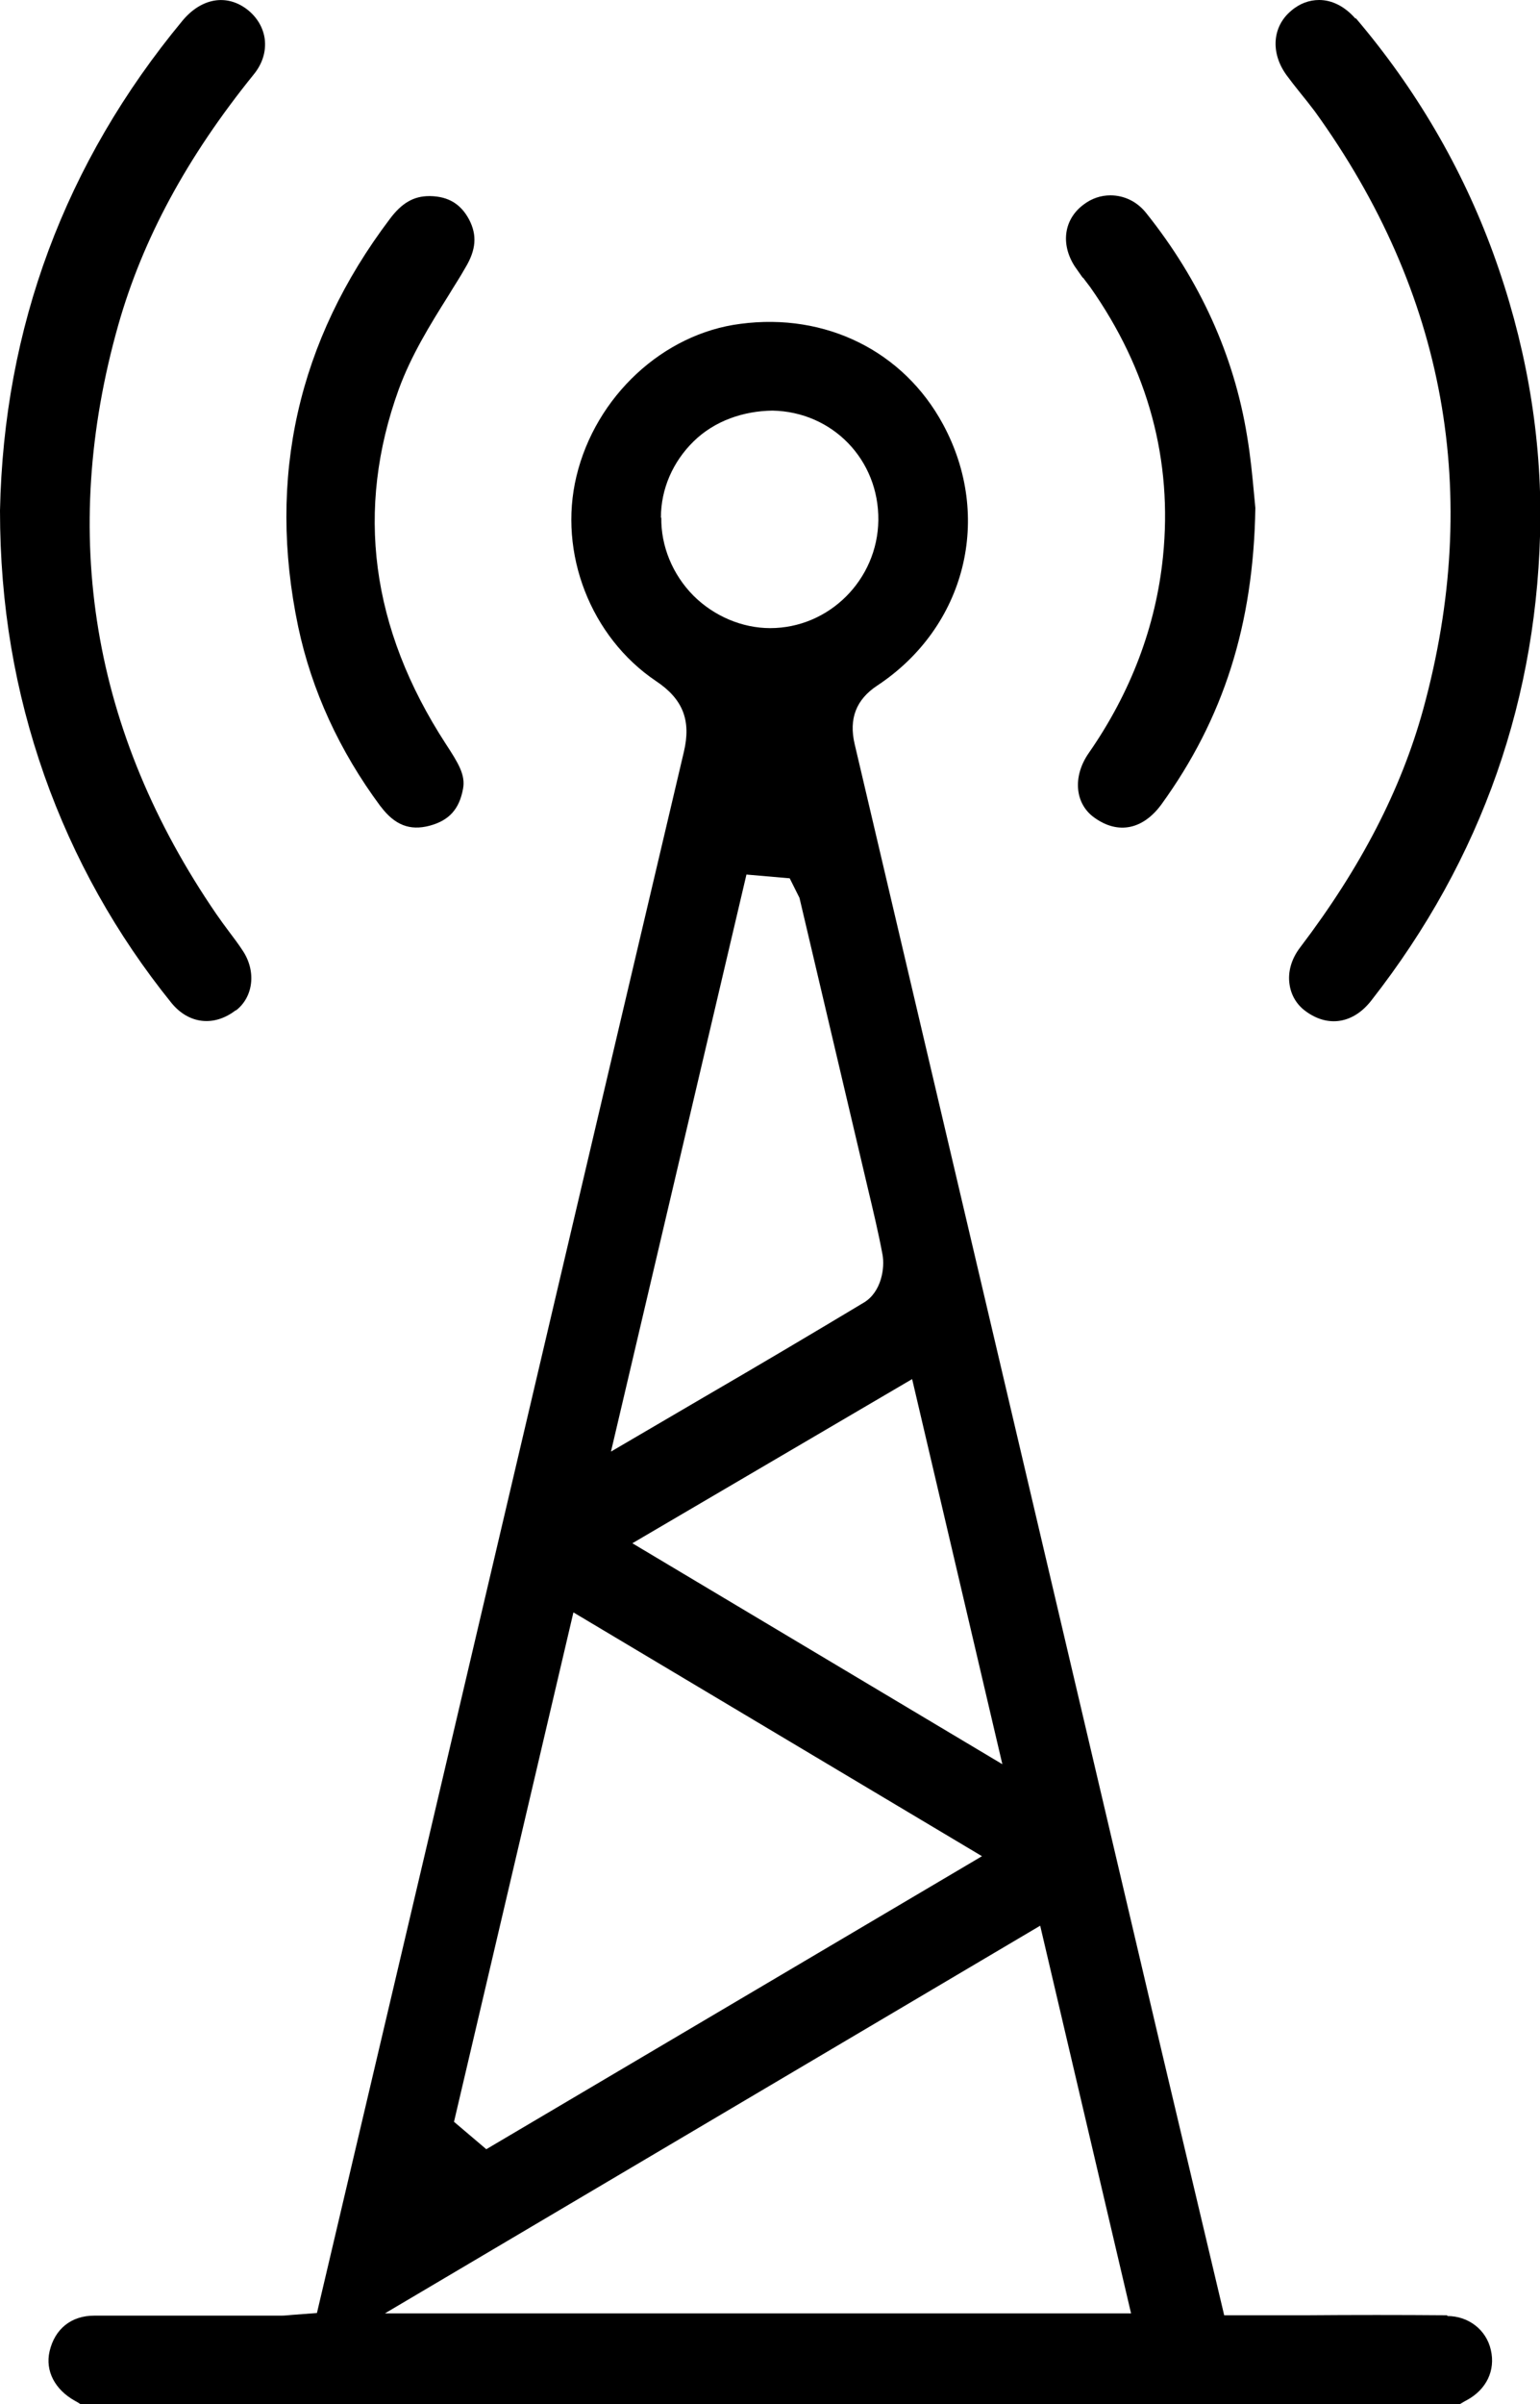 <?xml version="1.0" encoding="UTF-8"?>
<svg id="Layer_2" data-name="Layer 2" xmlns="http://www.w3.org/2000/svg" viewBox="0 0 41.01 64">
  <g id="Layer_1-2" data-name="Layer 1">
    <g>
      <path d="M38.54,61.63c-1.25-.01-2.51-.01-3.77,0h-2.17s-1.68-7.09-1.68-7.09c-2.72-11.58-5.44-23.16-8.16-34.73-.16-.68,.04-1.19,.6-1.56,2.36-1.56,3.09-4.49,1.75-6.96-1.05-1.94-3.12-2.97-5.39-2.67-2.06,.26-3.86,1.93-4.37,4.06-.49,2.04,.38,4.28,2.12,5.45,.72,.48,.94,1.05,.74,1.89-2.29,9.71-4.57,19.43-6.85,29.14l-2.92,12.41-.66,.05c-.11,.01-.2,.02-.29,.02h-1.58c-1.13,0-2.26,0-3.4,0-.61,0-1.05,.35-1.19,.95-.12,.52,.14,1.02,.68,1.32,.06,.03,.12,.07,.18,.11H38.83c.08-.04,.15-.09,.23-.13,.52-.28,.77-.79,.64-1.34-.12-.53-.59-.9-1.16-.9Zm-11.85-14.67l-9.85-5.88,7.45-4.37,2.4,10.24ZM17.6,13.78c0-.77,.32-1.49,.87-2.03,.56-.55,1.33-.81,2.1-.82,1.6,.03,2.84,1.31,2.82,2.92-.02,1.58-1.31,2.87-2.88,2.87h0c-.75,0-1.5-.32-2.05-.87-.55-.56-.86-1.31-.85-2.07Zm2.28,9.5l1.15,.1,.26,.52,1.82,7.73c.14,.59,.28,1.17,.39,1.76,.07,.36-.03,1-.49,1.28-1.4,.84-2.8,1.67-4.28,2.53l-2.46,1.44,3.61-15.37Zm-4.61,19.64l10.88,6.49-13.2,7.8-.86-.73,3.18-13.56Zm-5.02,18.66l17.45-10.32,2.42,10.32H10.25Z"/>
      <path d="M36.09,.49c-.28-.32-.62-.49-.96-.49-.26,0-.52,.09-.75,.29-.5,.42-.55,1.12-.12,1.71,.11,.15,.22,.29,.34,.44,.14,.17,.28,.35,.41,.52,3.49,4.83,4.46,10.19,2.89,15.92-.59,2.14-1.66,4.21-3.27,6.33-.24,.31-.34,.66-.29,.99,.04,.29,.19,.54,.42,.71,.6,.45,1.28,.34,1.76-.28,2.95-3.77,4.46-8.09,4.5-12.84,.01-2.36-.41-4.73-1.26-7.06-.83-2.27-2.06-4.37-3.65-6.24Z"/>
      <path d="M6.28,26.9c.47-.36,.55-1.05,.18-1.6-.11-.17-.24-.34-.36-.5-.12-.16-.23-.31-.34-.47C2.45,19.5,1.57,14.23,3.15,8.65c.65-2.29,1.83-4.47,3.6-6.66,.24-.29,.34-.62,.3-.95-.04-.3-.2-.58-.47-.79-.55-.42-1.22-.3-1.72,.3C1.73,4.33,.1,8.72,0,13.59c0,2.52,.4,4.83,1.18,7.05,.78,2.21,1.92,4.24,3.38,6.05,.46,.57,1.14,.65,1.72,.2Z"/>
      <path d="M28.84,7.39l.19,.25c1.55,2.2,2.2,4.62,1.94,7.18-.19,1.86-.86,3.62-1.98,5.23-.43,.62-.37,1.35,.16,1.72,.63,.45,1.29,.31,1.78-.36,1.65-2.28,2.45-4.78,2.5-7.89l-.04-.42c-.04-.43-.09-.96-.18-1.49-.35-2.16-1.26-4.15-2.68-5.93-.25-.32-.6-.48-.96-.48-.25,0-.5,.08-.72,.25-.52,.39-.61,1.05-.23,1.64,.07,.1,.14,.2,.21,.3Z"/>
      <path d="M10.14,21.47c.37,.49,.77,.65,1.3,.51,.52-.14,.79-.44,.89-.98,.07-.37-.12-.68-.46-1.2-2-3.08-2.41-6.24-1.25-9.44,.33-.9,.83-1.71,1.32-2.49,.15-.25,.31-.49,.45-.74,.29-.48,.32-.87,.1-1.29-.22-.41-.55-.61-1.03-.62h0s-.02,0-.03,0c-.41,0-.73,.18-1.05,.61-2.45,3.24-3.27,6.89-2.44,10.85,.36,1.7,1.1,3.31,2.19,4.78Z"/>
    </g>
  </g>
</svg>